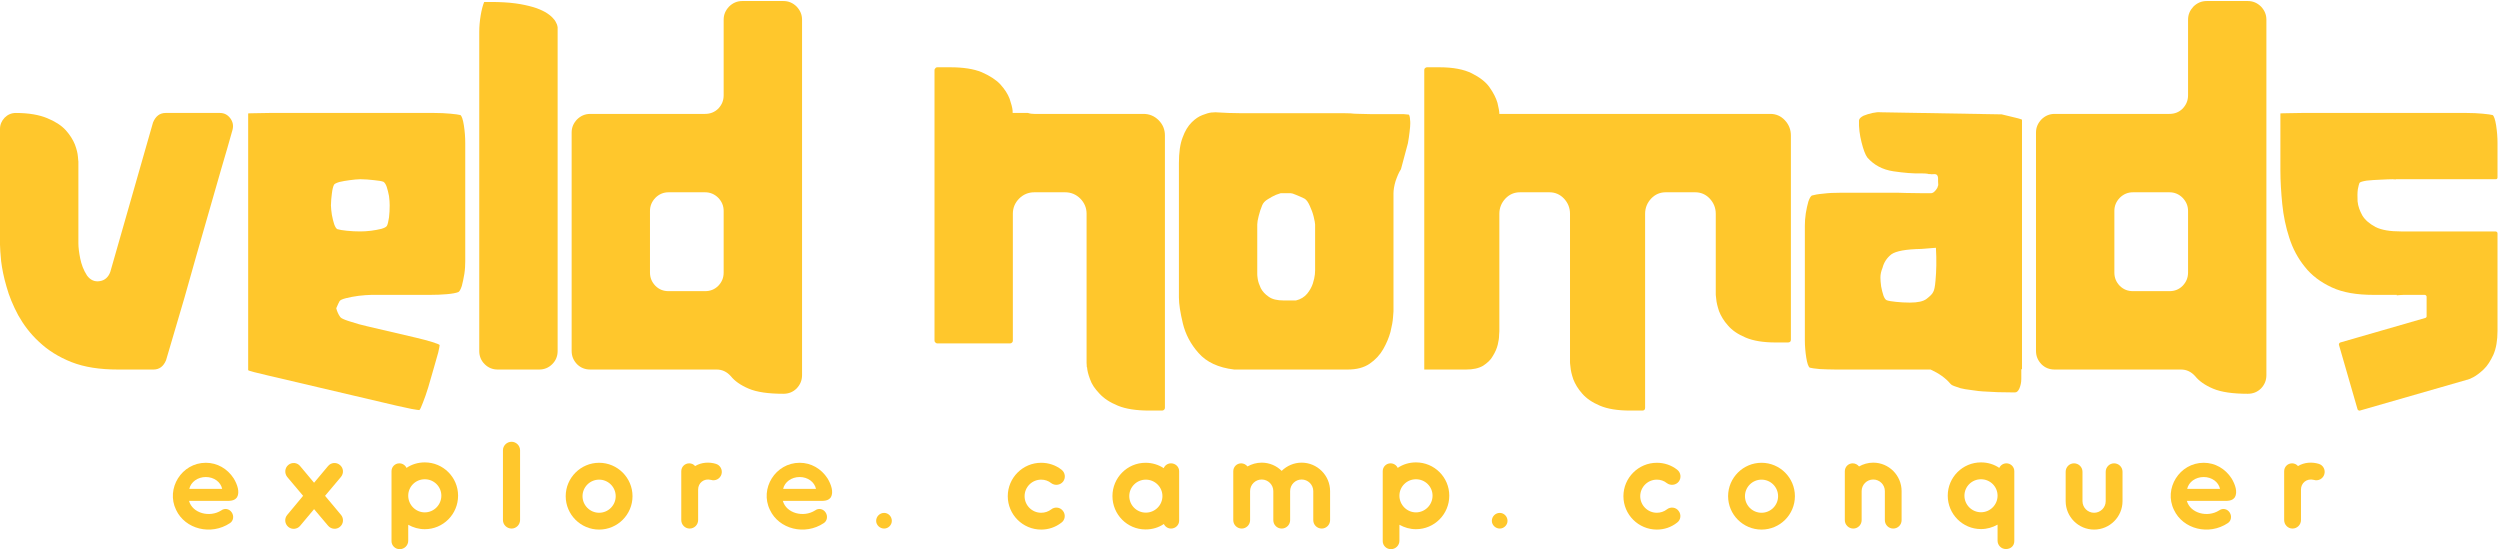 <svg xmlns="http://www.w3.org/2000/svg" fill="none" viewBox="0 0 305 67" height="67" width="305">
<path fill="#FFC72C" d="M27.453 61.109C28.041 61.109 28.584 61.14 28.921 60.661C29.271 60.041 28.969 59.12 28.505 58.355C27.74 57.177 26.5 56.459 25.114 56.459C22.151 56.459 20.214 59.615 21.484 62.208C22.584 64.562 25.75 65.36 28.062 63.817C28.474 63.547 28.568 62.959 28.281 62.527C27.995 62.079 27.421 61.953 26.995 62.271C25.579 63.177 23.474 62.62 23.062 61.109H27.453ZM23.093 59.645C23.286 58.803 24.109 58.197 25.114 58.197C26.104 58.197 26.932 58.803 27.104 59.645H23.093Z"></path>
<path fill="#FFC72C" d="M41.614 62.828L39.656 60.49L41.598 58.183C41.964 57.735 41.917 57.098 41.469 56.729C41.041 56.364 40.386 56.412 40.021 56.86L38.317 58.896L36.614 56.86C36.251 56.412 35.609 56.364 35.167 56.729C34.735 57.098 34.688 57.735 35.036 58.183L36.979 60.49L35.036 62.828C34.672 63.26 34.735 63.912 35.167 64.276C35.593 64.645 36.265 64.579 36.614 64.15L38.317 62.115L40.036 64.15C40.407 64.579 41.057 64.631 41.469 64.276C41.917 63.912 41.964 63.26 41.614 62.828Z"></path>
<path fill="#FFC72C" d="M55.886 60.473C55.886 58.229 54.068 56.412 51.823 56.412C50.995 56.412 50.229 56.651 49.593 57.083C49.438 56.745 49.098 56.527 48.719 56.527C48.193 56.527 47.765 56.953 47.765 57.479V66.031C47.765 66.536 48.193 67 48.765 67C49.339 67 49.803 66.536 49.803 65.979V64.021C50.407 64.36 51.093 64.562 51.823 64.562C54.068 64.562 55.886 62.735 55.886 60.473ZM53.844 60.473C53.844 61.588 52.938 62.51 51.823 62.51C50.708 62.51 49.803 61.588 49.803 60.473C49.803 59.36 50.708 58.469 51.823 58.469C52.938 58.469 53.844 59.36 53.844 60.473Z"></path>
<path fill="#FFC72C" d="M62.412 64.484C61.839 64.484 61.36 64.021 61.36 63.448V54.932C61.36 54.36 61.839 53.896 62.412 53.896C62.969 53.896 63.448 54.36 63.448 54.932V63.448C63.448 64.021 62.969 64.484 62.412 64.484Z"></path>
<path fill="#FFC72C" d="M73.093 56.459C70.849 56.459 69.016 58.292 69.016 60.536C69.016 62.781 70.849 64.609 73.093 64.609C75.338 64.609 77.167 62.781 77.167 60.536C77.167 58.292 75.338 56.459 73.093 56.459ZM73.093 58.516C74.208 58.516 75.115 59.421 75.115 60.536C75.115 61.651 74.208 62.557 73.093 62.557C71.979 62.557 71.068 61.651 71.068 60.536C71.068 59.421 71.979 58.516 73.093 58.516Z"></path>
<path fill="#FFC72C" d="M87.333 56.588C86.557 56.349 85.598 56.38 84.803 56.86C84.631 56.651 84.374 56.527 84.088 56.527C83.547 56.527 83.115 56.953 83.115 57.495V63.448C83.115 64.021 83.579 64.484 84.136 64.484C84.708 64.484 85.172 64.021 85.172 63.448V59.724C85.172 58.927 85.869 58.323 86.745 58.547C87.286 58.719 87.86 58.402 88.021 57.86C88.177 57.317 87.874 56.745 87.333 56.588Z"></path>
<path fill="#FFC72C" d="M99.902 61.109C100.49 61.109 101.031 61.14 101.369 60.661C101.719 60.041 101.416 59.12 100.953 58.355C100.188 57.177 98.948 56.459 97.562 56.459C94.598 56.459 92.656 59.615 93.932 62.208C95.031 64.562 98.197 65.36 100.505 63.817C100.921 63.547 101.016 62.959 100.729 62.527C100.443 62.079 99.869 61.953 99.443 62.271C98.026 63.177 95.921 62.62 95.51 61.109H99.902ZM95.541 59.645C95.729 58.803 96.557 58.197 97.562 58.197C98.547 58.197 99.374 58.803 99.552 59.645H95.541Z"></path>
<path fill="#FFC72C" d="M108.803 63.547C108.803 64.052 108.375 64.484 107.864 64.484C107.339 64.484 106.891 64.052 106.891 63.547C106.891 63.005 107.339 62.573 107.864 62.573C108.375 62.573 108.803 63.005 108.803 63.547Z"></path>
<path fill="#FFC72C" d="M127.021 64.609C124.776 64.609 122.948 62.781 122.948 60.536C122.948 58.292 124.776 56.459 127.021 56.459C127.927 56.459 128.792 56.745 129.505 57.303C129.953 57.656 130.047 58.292 129.697 58.755C129.349 59.197 128.693 59.276 128.251 58.943C127.896 58.656 127.469 58.516 127.021 58.516C125.907 58.516 125 59.421 125 60.536C125 61.651 125.907 62.557 127.021 62.557C127.469 62.557 127.896 62.416 128.251 62.145C128.693 61.792 129.349 61.874 129.683 62.333C130.031 62.781 129.953 63.432 129.49 63.765C128.771 64.323 127.927 64.609 127.021 64.609Z"></path>
<path fill="#FFC72C" d="M142.864 56.527C142.469 56.527 142.12 56.76 141.973 57.115C141.339 56.697 140.573 56.459 139.76 56.459C137.516 56.459 135.719 58.292 135.719 60.521C135.719 62.765 137.516 64.593 139.76 64.593C140.588 64.593 141.355 64.36 141.989 63.927C142.151 64.26 142.484 64.484 142.864 64.484C143.407 64.484 143.855 64.052 143.855 63.531V57.479C143.855 56.953 143.407 56.527 142.864 56.527ZM139.792 62.541C138.677 62.541 137.771 61.636 137.771 60.521C137.771 59.421 138.677 58.516 139.792 58.516C140.907 58.516 141.817 59.421 141.817 60.521C141.817 61.636 140.907 62.541 139.792 62.541Z"></path>
<path fill="#FFC72C" d="M158.797 56.443C157.86 56.443 157 56.828 156.364 57.448C155.745 56.828 154.88 56.443 153.927 56.443C153.292 56.443 152.703 56.62 152.193 56.907C152.016 56.683 151.729 56.527 151.427 56.527C150.885 56.527 150.459 56.953 150.459 57.495V63.464C150.459 64.021 150.917 64.484 151.489 64.484C152.047 64.484 152.511 64.021 152.511 63.464V59.917C152.511 59.136 153.145 58.5 153.927 58.5C154.708 58.5 155.344 59.136 155.344 59.917V63.464C155.344 64.021 155.792 64.484 156.364 64.484C156.937 64.484 157.396 64.021 157.396 63.464V59.917C157.396 59.136 158.021 58.5 158.797 58.5C159.579 58.5 160.219 59.136 160.219 59.917V63.464C160.219 64.021 160.677 64.484 161.251 64.484C161.807 64.484 162.271 64.021 162.271 63.464V59.917C162.271 58.005 160.708 56.443 158.797 56.443Z"></path>
<path fill="#FFC72C" d="M176.812 60.473C176.812 58.229 174.995 56.412 172.749 56.412C171.921 56.412 171.156 56.651 170.521 57.083C170.364 56.745 170.027 56.527 169.645 56.527C169.12 56.527 168.693 56.953 168.693 57.479V66.031C168.693 66.536 169.12 67 169.693 67C170.265 67 170.729 66.536 170.729 65.979V64.021C171.333 64.36 172.021 64.562 172.749 64.562C174.995 64.562 176.812 62.735 176.812 60.473ZM174.771 60.473C174.771 61.588 173.864 62.51 172.749 62.51C171.636 62.51 170.729 61.588 170.729 60.473C170.729 59.36 171.636 58.469 172.749 58.469C173.864 58.469 174.771 59.36 174.771 60.473Z"></path>
<path fill="#FFC72C" d="M183.917 63.547C183.917 64.052 183.484 64.484 182.973 64.484C182.448 64.484 182.005 64.052 182.005 63.547C182.005 63.005 182.448 62.573 182.973 62.573C183.484 62.573 183.917 63.005 183.917 63.547Z"></path>
<path fill="#FFC72C" d="M202.136 64.609C199.891 64.609 198.057 62.781 198.057 60.536C198.057 58.292 199.891 56.459 202.136 56.459C203.041 56.459 203.901 56.745 204.615 57.303C205.063 57.656 205.156 58.292 204.807 58.755C204.459 59.197 203.807 59.276 203.36 58.943C203.011 58.656 202.579 58.516 202.136 58.516C201.021 58.516 200.109 59.421 200.109 60.536C200.109 61.651 201.021 62.557 202.136 62.557C202.579 62.557 203.011 62.416 203.36 62.145C203.807 61.792 204.459 61.874 204.792 62.333C205.14 62.781 205.063 63.432 204.599 63.765C203.885 64.323 203.041 64.609 202.136 64.609Z"></path>
<path fill="#FFC72C" d="M214.907 56.459C212.661 56.459 210.828 58.292 210.828 60.536C210.828 62.781 212.661 64.609 214.907 64.609C217.151 64.609 218.979 62.781 218.979 60.536C218.979 58.292 217.151 56.459 214.907 56.459ZM214.907 58.516C216.021 58.516 216.927 59.421 216.927 60.536C216.927 61.651 216.021 62.557 214.907 62.557C213.792 62.557 212.885 61.651 212.885 60.536C212.885 59.421 213.792 58.516 214.907 58.516Z"></path>
<path fill="#FFC72C" d="M228.536 56.443C227.901 56.443 227.312 56.62 226.803 56.907C226.625 56.683 226.339 56.527 226.036 56.527C225.495 56.527 225.068 56.953 225.068 57.495V63.464C225.068 64.021 225.531 64.484 226.104 64.484C226.661 64.484 227.12 64.021 227.12 63.464V59.917C227.12 59.136 227.755 58.5 228.536 58.5C229.317 58.5 229.953 59.136 229.953 59.917V63.464C229.953 64.021 230.401 64.484 230.973 64.484C231.547 64.484 231.995 64.021 231.995 63.464V59.917C231.995 58.005 230.448 56.443 228.536 56.443Z"></path>
<path fill="#FFC72C" d="M241.683 64.547C242.416 64.547 243.099 64.344 243.703 64.005V65.964C243.703 66.521 244.151 66.984 244.724 66.984C245.297 66.984 245.745 66.604 245.745 66.01V57.479C245.745 56.953 245.312 56.526 244.787 56.526C244.407 56.526 244.073 56.745 243.912 57.083C243.276 56.651 242.511 56.412 241.683 56.412C239.437 56.412 237.625 58.229 237.625 60.473C237.625 62.719 239.437 64.547 241.683 64.547ZM241.683 58.469C242.797 58.469 243.703 59.36 243.703 60.473C243.703 61.588 242.797 62.495 241.683 62.495C240.568 62.495 239.661 61.588 239.661 60.473C239.661 59.36 240.568 58.469 241.683 58.469Z"></path>
<path fill="#FFC72C" d="M255.479 64.609C253.568 64.609 252.011 63.052 252.011 61.14V57.557C252.011 56.984 252.469 56.527 253.027 56.527C253.599 56.527 254.063 56.984 254.063 57.557V61.14C254.063 61.921 254.697 62.557 255.479 62.557C256.26 62.557 256.896 61.921 256.896 61.14V57.557C256.896 56.984 257.36 56.527 257.917 56.527C258.489 56.527 258.948 56.984 258.948 57.557V61.14C258.948 63.052 257.391 64.609 255.479 64.609Z"></path>
<path fill="#FFC72C" d="M271.193 61.109C271.781 61.109 272.323 61.14 272.656 60.661C273.011 60.041 272.708 59.12 272.245 58.355C271.479 57.177 270.24 56.459 268.855 56.459C265.891 56.459 263.948 59.615 265.224 62.208C266.323 64.562 269.489 65.36 271.797 63.817C272.213 63.547 272.307 62.959 272.021 62.527C271.735 62.079 271.161 61.953 270.735 62.271C269.312 63.177 267.213 62.62 266.797 61.109H271.193ZM266.833 59.645C267.021 58.803 267.849 58.197 268.855 58.197C269.839 58.197 270.667 58.803 270.844 59.645H266.833Z"></path>
<path fill="#FFC72C" d="M282.885 56.588C282.104 56.349 281.151 56.38 280.355 56.86C280.177 56.651 279.921 56.527 279.636 56.527C279.093 56.527 278.667 56.953 278.667 57.495V63.448C278.667 64.021 279.125 64.484 279.683 64.484C280.255 64.484 280.719 64.021 280.719 63.448V59.724C280.719 58.927 281.416 58.323 282.297 58.547C282.839 58.719 283.412 58.402 283.568 57.86C283.729 57.317 283.427 56.745 282.885 56.588Z"></path>
<path fill="#FFC72C" d="M18.667 14.948L13.459 33.161C13.229 33.812 12.776 34.214 12.177 34.297C11.552 34.412 11.01 34.156 10.615 33.614C10.188 32.959 9.932 32.251 9.786 31.536C9.645 30.828 9.563 30.197 9.563 29.688C9.563 29.12 9.563 28.323 9.563 27.328C9.563 26.303 9.563 25.25 9.563 24.167C9.563 23.088 9.563 22.177 9.563 21.407C9.563 20.64 9.563 20.271 9.563 20.271C9.563 20.271 9.563 20.24 9.563 20.183C9.563 20.131 9.563 20.073 9.563 19.984C9.563 19.927 9.563 19.844 9.563 19.786C9.563 19.76 9.563 19.729 9.563 19.729V19.703C9.563 19.703 9.531 19.5 9.505 19.104C9.473 18.703 9.36 18.224 9.136 17.625C8.907 17.057 8.536 16.459 8.027 15.891C7.484 15.292 6.714 14.807 5.749 14.412C4.781 14.01 3.5 13.781 1.932 13.781C1.396 13.781 0.938 13.984 0.568 14.355C0.197 14.749 0 15.203 0 15.719V20.386C0 20.412 0 20.469 0 20.584C0 20.697 0 20.838 0 20.979C0 21.125 0 21.265 0 21.38C0 21.495 0 21.552 0 21.552C0 21.579 0 21.921 0 22.516C0 23.114 0 23.855 0 24.765C0 25.677 0 26.588 0 27.495C0 28.438 0 29.203 0 29.86C0 30.286 0.057 30.969 0.14 31.88C0.255 32.792 0.453 33.812 0.797 34.979C1.109 36.12 1.593 37.286 2.219 38.453C2.874 39.62 3.697 40.729 4.781 41.724C5.833 42.719 7.14 43.547 8.708 44.172C10.303 44.797 12.177 45.083 14.396 45.083H18.724C19.432 45.083 19.943 44.708 20.26 43.943L22.505 36.317L23.984 31.083L26.974 20.667L27.74 18.052L28.369 15.833C28.51 15.292 28.396 14.833 28.083 14.412C27.771 14.01 27.369 13.781 26.833 13.781H20.203C19.49 13.781 18.979 14.183 18.667 14.948Z"></path>
<path fill="#FFC72C" d="M56.167 14.036C55.969 13.984 55.568 13.927 54.943 13.869C54.344 13.812 53.688 13.781 52.979 13.781H48.598C47.803 13.781 46.948 13.781 45.953 13.781C44.984 13.781 44.156 13.781 43.448 13.781H32.864C32.151 13.781 31.552 13.812 31.041 13.812C30.531 13.812 30.276 13.838 30.276 13.838C30.276 13.896 30.276 14.183 30.276 14.693C30.276 15.177 30.276 15.776 30.276 16.484V20.781C30.276 21.552 30.276 22.317 30.276 23.088C30.276 23.886 30.276 24.479 30.276 24.88C30.276 25.364 30.276 26.016 30.276 26.786C30.276 27.552 30.276 28.292 30.276 29.005V33.416C30.276 34.183 30.276 35.068 30.276 36.031C30.276 37.031 30.276 37.855 30.276 38.568V42.521C30.276 43.229 30.276 43.828 30.276 44.339C30.276 44.855 30.276 45.083 30.276 45.083V45.109C30.276 45.136 30.276 45.136 30.276 45.167C30.276 45.193 30.531 45.281 30.984 45.396C31.469 45.505 32.036 45.651 32.749 45.823L48.369 49.49C49.079 49.636 49.677 49.776 50.219 49.891C50.729 49.974 51.041 50.031 51.156 50.031C51.245 49.974 51.386 49.688 51.584 49.151C51.812 48.609 52.01 47.984 52.24 47.271L52.948 44.823C53.151 44.114 53.317 43.516 53.464 43.005C53.579 42.49 53.636 42.208 53.636 42.093C53.604 42.036 53.292 41.896 52.724 41.724C52.151 41.552 51.526 41.38 50.817 41.214L44.844 39.817C44.098 39.645 43.448 39.474 42.88 39.276C42.281 39.104 41.88 38.938 41.683 38.823C41.541 38.735 41.453 38.62 41.344 38.421C41.255 38.251 41.172 38.083 41.114 37.912C41.057 37.74 41.026 37.656 41.026 37.626C41.026 37.598 41.057 37.51 41.14 37.344C41.197 37.172 41.312 36.974 41.426 36.745C41.51 36.604 41.771 36.49 42.224 36.374C42.651 36.26 43.161 36.177 43.76 36.088C44.328 36.031 44.869 35.974 45.323 35.974H52.469C53.177 35.974 53.86 35.948 54.516 35.891C55.172 35.833 55.626 35.749 55.912 35.636C56.052 35.579 56.193 35.323 56.339 34.896C56.448 34.469 56.562 33.984 56.651 33.416C56.735 32.874 56.76 32.333 56.76 31.88V29.005C56.76 28.235 56.76 27.469 56.76 26.697C56.76 25.907 56.76 25.307 56.76 24.88C56.76 24.421 56.76 23.771 56.76 23C56.76 22.235 56.76 21.495 56.76 20.781V17.453C56.76 16.74 56.708 16.031 56.593 15.292C56.479 14.579 56.339 14.15 56.167 14.036ZM47.541 25.052C47.541 25.562 47.516 26.047 47.459 26.531C47.374 27.016 47.317 27.355 47.203 27.552C47.12 27.697 46.891 27.812 46.521 27.921C46.151 28.01 45.724 28.093 45.265 28.151C44.786 28.208 44.36 28.235 43.959 28.235C43.416 28.235 42.849 28.208 42.307 28.151C41.771 28.093 41.402 28.036 41.14 27.953C41 27.864 40.886 27.667 40.771 27.355C40.656 27.016 40.574 26.645 40.49 26.219C40.432 25.792 40.374 25.391 40.374 25.052C40.374 24.568 40.432 24.083 40.49 23.598C40.547 23.114 40.631 22.776 40.745 22.547C40.803 22.432 41.026 22.317 41.402 22.203C41.771 22.12 42.193 22.036 42.677 21.979C43.161 21.921 43.588 21.864 43.959 21.864C44.526 21.864 45.098 21.921 45.636 21.979C46.177 22.036 46.547 22.088 46.776 22.177C46.917 22.26 47.062 22.464 47.172 22.776C47.286 23.114 47.374 23.484 47.459 23.912C47.516 24.338 47.541 24.74 47.541 25.052Z"></path>
<path fill="#FFC72C" d="M59.833 0.24C59.724 0.24 59.636 0.24 59.552 0.24C59.464 0.24 59.412 0.24 59.355 0.24C59.297 0.24 59.265 0.24 59.208 0.24C59.183 0.24 59.151 0.24 59.151 0.24C59.126 0.24 59.093 0.24 59.093 0.24H59.068C58.896 0.667 58.755 1.208 58.64 1.891C58.526 2.598 58.469 3.255 58.469 3.88V25.421C58.469 26.104 58.469 26.755 58.469 27.412C58.469 28.068 58.469 28.552 58.469 28.864C58.469 29.26 58.469 29.771 58.469 30.427C58.469 31.083 58.469 31.708 58.469 32.333V42.833C58.469 43.459 58.697 44 59.126 44.426C59.579 44.88 60.12 45.083 60.719 45.083H65.781C66.38 45.083 66.921 44.88 67.374 44.426C67.803 44 68.031 43.459 68.031 42.833V32.333C68.031 31.651 68.031 30.995 68.031 30.344C68.031 29.688 68.031 29.203 68.031 28.864C68.031 28.495 68.031 27.979 68.031 27.328C68.031 26.672 68.031 26.047 68.031 25.421V7.864C68.031 7.183 68.031 6.412 68.031 5.563C68.031 4.708 68.031 3.969 68.031 3.339C68.031 3.339 68.031 3.286 68 3.172C67.974 3.057 67.943 2.917 67.833 2.745C67.745 2.541 67.604 2.344 67.374 2.12C67.177 1.917 66.891 1.693 66.495 1.464C66.126 1.265 65.64 1.036 65.041 0.864C64.443 0.693 63.735 0.527 62.88 0.412C62.026 0.297 61 0.24 59.833 0.24Z"></path>
<path fill="#FFC72C" d="M72.016 13.896C71.385 13.896 70.85 14.126 70.391 14.579C69.964 15.036 69.74 15.547 69.74 16.172V42.803C69.74 43.459 69.964 43.969 70.391 44.426C70.85 44.88 71.385 45.083 72.016 45.083H87.432C88.12 45.083 88.688 45.364 89.172 45.907C89.626 46.474 90.338 46.99 91.333 47.412C92.328 47.839 93.749 48.041 95.573 48.041C96.197 48.041 96.74 47.839 97.193 47.386C97.62 46.932 97.85 46.416 97.85 45.765V2.402C97.85 1.776 97.62 1.265 97.193 0.807C96.74 0.355 96.197 0.125 95.573 0.125H90.562C89.938 0.125 89.396 0.355 88.943 0.807C88.516 1.265 88.286 1.776 88.286 2.402V11.62C88.286 12.276 88.062 12.786 87.636 13.245C87.177 13.697 86.636 13.896 86.01 13.896H72.016ZM86.01 35.521H81.573C80.948 35.521 80.407 35.323 79.953 34.864C79.526 34.412 79.297 33.902 79.297 33.245V25.735C79.297 25.109 79.526 24.593 79.953 24.14C80.407 23.683 80.948 23.459 81.573 23.459H86.01C86.636 23.459 87.177 23.683 87.636 24.14C88.062 24.593 88.286 25.109 88.286 25.735V33.245C88.286 33.902 88.062 34.412 87.636 34.864C87.177 35.323 86.636 35.521 86.01 35.521Z"></path>
<path fill="#FFC72C" d="M114.01 8.547V41.552C114.01 41.636 114.036 41.724 114.125 41.781C114.183 41.864 114.265 41.896 114.349 41.896H123.229C123.312 41.896 123.402 41.864 123.484 41.781C123.541 41.724 123.568 41.636 123.568 41.552V26.073C123.568 25.364 123.823 24.74 124.339 24.224C124.849 23.714 125.473 23.459 126.188 23.459H129.943C130.656 23.459 131.281 23.714 131.792 24.224C132.303 24.74 132.563 25.364 132.563 26.073V44.286C132.563 44.369 132.588 44.51 132.588 44.765V44.797H132.62C132.645 45.193 132.76 45.677 132.99 46.276C133.188 46.874 133.584 47.443 134.125 48.01C134.667 48.609 135.407 49.093 136.375 49.49C137.339 49.891 138.62 50.088 140.188 50.088H141.781C141.864 50.088 141.948 50.062 142.036 49.974C142.093 49.917 142.12 49.833 142.12 49.745V16.516C142.12 15.803 141.864 15.177 141.355 14.667C140.839 14.15 140.213 13.896 139.505 13.896H126.188C125.932 13.896 125.677 13.869 125.416 13.781H123.541V13.527C123.51 13.131 123.369 12.645 123.172 12.047C122.943 11.448 122.573 10.88 122.031 10.281C121.495 9.714 120.724 9.229 119.755 8.803C118.792 8.407 117.51 8.208 115.943 8.208H114.349C114.265 8.208 114.183 8.235 114.125 8.317C114.036 8.407 114.01 8.464 114.01 8.547Z"></path>
<path fill="#FFC72C" d="M171.88 13.984C171.823 13.984 171.625 13.953 171.287 13.927C170.943 13.927 170.547 13.927 170.088 13.927H167.416C166.959 13.927 166.531 13.896 166.104 13.896C165.677 13.896 165.364 13.869 165.197 13.869C164.995 13.838 164.599 13.812 164.031 13.812C163.432 13.812 162.921 13.812 162.464 13.812H161.839C161.328 13.812 160.787 13.812 160.219 13.812C159.62 13.812 159.104 13.812 158.683 13.812C158.224 13.812 157.828 13.812 157.484 13.812C157.115 13.812 156.885 13.812 156.803 13.812C156.688 13.812 156.489 13.812 156.203 13.812C155.891 13.812 155.609 13.812 155.265 13.812C154.896 13.812 154.443 13.812 153.927 13.812C153.385 13.812 152.907 13.812 152.448 13.812H151.479C151.027 13.812 150.484 13.781 149.891 13.781C149.26 13.755 148.724 13.724 148.24 13.697C148.24 13.697 148.093 13.724 147.812 13.724C147.5 13.755 147.131 13.869 146.703 14.036C146.245 14.208 145.817 14.495 145.391 14.921C144.937 15.374 144.568 15.973 144.281 16.771C143.969 17.568 143.828 18.62 143.828 19.902C143.828 20.271 143.828 21.036 143.828 22.145C143.828 23.625 143.828 25.276 143.828 27.068C143.828 28.864 143.828 30.427 143.828 31.765C143.828 33.131 143.828 33.786 143.828 33.786C143.828 34.64 143.828 35.464 143.828 36.286C143.828 37.114 144 38.167 144.312 39.474C144.625 40.755 145.251 41.979 146.219 43.062C147.188 44.172 148.636 44.855 150.573 45.083H158.849C159.364 45.083 159.901 45.083 160.5 45.083C161.125 45.083 161.64 45.083 162.093 45.083H163.943C164.083 45.083 164.229 45.083 164.401 45.083C165.511 45.083 166.391 44.855 167.104 44.369C167.812 43.886 168.355 43.286 168.749 42.604C169.151 41.896 169.437 41.214 169.636 40.5C169.807 39.786 169.917 39.219 169.948 38.735C169.973 38.251 170.005 37.995 170.005 37.995V31.083C170.005 30.598 170.005 30.229 170.005 29.917C170.005 29.604 170.005 29.459 170.005 29.459C170.005 29.432 170.005 29.375 170.005 29.26C170.005 29.177 170.005 29.031 170.005 28.864C170.005 28.693 170.005 28.579 170.005 28.464C170.005 28.349 170.005 28.292 170.005 28.292C170.005 28.265 170.005 28.093 170.005 27.812C170.005 27.495 170.005 27.098 170.005 26.672V23.598C170.005 23.172 170.088 22.662 170.26 22.088C170.459 21.521 170.656 21.036 170.917 20.64L171.765 17.479C171.855 17.026 171.912 16.541 171.969 16.088C172.027 15.631 172.052 15.292 172.052 15.062C172.052 14.921 172.052 14.749 172.027 14.609C172.027 14.438 171.995 14.297 171.969 14.183C171.937 14.068 171.912 14.01 171.88 13.984ZM160.443 28.292C160.443 28.292 160.443 28.323 160.443 28.349C160.443 28.407 160.443 28.464 160.443 28.552C160.443 28.604 160.443 28.662 160.443 28.719C160.443 28.776 160.443 28.776 160.443 28.776C160.443 28.807 160.443 28.864 160.443 28.979C160.443 29.088 160.443 29.26 160.443 29.432C160.443 29.604 160.443 29.771 160.443 29.886C160.443 30 160.443 30.057 160.443 30.057C160.443 30.088 160.443 30.286 160.443 30.598C160.443 30.938 160.443 31.364 160.443 31.88V32.99C160.443 32.99 160.443 33.131 160.416 33.474C160.385 33.786 160.303 34.156 160.161 34.609C160.016 35.036 159.792 35.438 159.473 35.833C159.136 36.235 158.683 36.516 158.109 36.656H156.604C155.833 36.656 155.208 36.516 154.781 36.203C154.328 35.891 154.016 35.547 153.812 35.151C153.615 34.724 153.5 34.38 153.443 34.041C153.385 33.697 153.385 33.5 153.385 33.416C153.385 33.214 153.385 32.959 153.385 32.703V30.088C153.385 29.573 153.385 29.12 153.385 28.807C153.385 28.464 153.385 28.292 153.385 28.292C153.385 28.265 153.385 28.183 153.385 28.01C153.385 27.838 153.385 27.64 153.385 27.386C153.385 27.156 153.443 26.786 153.557 26.36C153.672 25.907 153.812 25.448 153.984 25.052C154.099 24.765 154.328 24.51 154.667 24.312C155.011 24.083 155.349 23.912 155.661 23.771C156.005 23.656 156.203 23.573 156.235 23.573C156.292 23.573 156.407 23.573 156.489 23.573C156.604 23.573 156.719 23.573 156.803 23.573C156.917 23.573 157.031 23.573 157.145 23.573C157.287 23.573 157.401 23.573 157.484 23.573C157.568 23.573 157.797 23.625 158.109 23.771C158.421 23.886 158.765 24.052 159.136 24.224C159.391 24.369 159.588 24.651 159.792 25.109C159.989 25.536 160.161 25.99 160.271 26.443C160.385 26.927 160.443 27.24 160.443 27.386C160.443 27.64 160.443 27.864 160.443 28.036C160.443 28.208 160.443 28.292 160.443 28.292Z"></path>
<path fill="#FFC72C" d="M215.984 13.896H182.921C182.921 13.614 182.839 13.156 182.693 12.557C182.521 11.964 182.208 11.338 181.724 10.65C181.271 10 180.531 9.432 179.563 8.948C178.599 8.464 177.287 8.208 175.609 8.208H174.099C173.989 8.208 173.932 8.265 173.844 8.317C173.787 8.375 173.76 8.464 173.76 8.547V45.083C173.76 45.083 173.787 45.083 173.875 45.083C173.959 45.083 174.099 45.083 174.303 45.083C174.527 45.083 174.812 45.083 175.183 45.083C175.579 45.083 176.063 45.083 176.661 45.083C177.26 45.083 178 45.083 178.855 45.083C179.708 45.083 180.391 44.938 180.932 44.626C181.443 44.286 181.869 43.917 182.125 43.432C182.412 42.974 182.609 42.521 182.724 42.062C182.839 41.584 182.891 41.214 182.891 40.869C182.921 40.557 182.921 40.416 182.921 40.416V26.073C182.921 25.364 183.177 24.74 183.661 24.224C184.145 23.714 184.745 23.459 185.427 23.459H189.036C189.724 23.459 190.317 23.714 190.803 24.224C191.287 24.74 191.541 25.364 191.541 26.073V44.197C191.541 44.197 191.541 44.396 191.599 44.797C191.631 45.193 191.74 45.677 191.943 46.276C192.167 46.844 192.511 47.443 193.021 48.01C193.536 48.609 194.245 49.093 195.183 49.49C196.125 49.891 197.349 50.088 198.855 50.088H200.391C200.479 50.088 200.531 50.062 200.62 50.005C200.677 49.948 200.703 49.86 200.703 49.745V26.073C200.703 25.364 200.959 24.74 201.443 24.224C201.927 23.714 202.527 23.459 203.208 23.459H206.823C207.505 23.459 208.104 23.714 208.584 24.224C209.068 24.74 209.323 25.364 209.323 26.073V35.891C209.323 35.891 209.323 36.088 209.38 36.49C209.412 36.886 209.527 37.369 209.724 37.969C209.953 38.536 210.292 39.136 210.807 39.703C211.317 40.303 212.027 40.786 212.969 41.183C213.907 41.584 215.131 41.781 216.636 41.781H218.145C218.26 41.781 218.317 41.749 218.401 41.693C218.459 41.636 218.489 41.552 218.489 41.438V16.516C218.489 15.803 218.229 15.177 217.749 14.667C217.265 14.15 216.667 13.896 215.984 13.896Z"></path>
<path fill="#FFC72C" d="M246.683 14.609C246.683 14.579 246.427 14.495 245.973 14.38C245.489 14.265 244.921 14.126 244.208 13.953L229.412 13.697C229.188 13.667 228.844 13.697 228.448 13.781C228.047 13.869 227.677 13.984 227.333 14.126C227.021 14.297 226.823 14.464 226.797 14.693C226.765 15.573 226.88 16.459 227.109 17.369C227.333 18.25 227.563 18.875 227.817 19.219C228.615 20.131 229.667 20.697 230.979 20.896C232.312 21.093 233.427 21.183 234.333 21.151C234.817 21.151 235.131 21.183 235.219 21.208C235.276 21.24 235.303 21.24 235.36 21.24C235.416 21.24 235.473 21.24 235.5 21.24C235.557 21.265 235.729 21.265 236.016 21.24C236.271 21.24 236.412 21.38 236.443 21.693C236.443 22.005 236.443 22.317 236.469 22.573L236.355 22.917C236.099 23.344 235.844 23.573 235.557 23.573C235.303 23.573 234.989 23.573 234.703 23.573C233.907 23.573 233.167 23.541 232.484 23.541C232.031 23.516 231.745 23.516 231.631 23.516H224.489C223.781 23.516 223.099 23.541 222.443 23.625C221.787 23.683 221.333 23.771 221.047 23.855C220.907 23.943 220.765 24.167 220.62 24.593C220.505 24.995 220.396 25.479 220.307 26.016C220.224 26.557 220.193 27.068 220.193 27.526V30.312C220.193 31.052 220.193 31.792 220.193 32.562C220.193 33.303 220.193 33.902 220.193 34.297C220.193 34.781 220.193 35.38 220.193 36.145C220.193 36.886 220.193 37.626 220.193 38.307V41.526C220.193 42.208 220.251 42.917 220.364 43.631C220.479 44.339 220.62 44.74 220.792 44.855C220.989 44.912 221.391 44.969 222.016 45.026C222.615 45.052 223.265 45.083 223.979 45.083H228.36C229.156 45.083 230.011 45.083 231.005 45.083C231.973 45.083 232.797 45.083 233.511 45.083H235.531C236.527 45.536 237.349 46.104 237.948 46.817C237.948 46.817 237.979 46.844 238.036 46.902C238.088 46.959 238.203 47.016 238.407 47.098C238.573 47.156 238.828 47.245 239.172 47.36C239.516 47.443 239.943 47.526 240.479 47.584C241.021 47.672 241.677 47.755 242.473 47.781C243.24 47.839 244.183 47.869 245.26 47.869C245.344 47.869 245.432 47.869 245.516 47.869C245.573 47.869 245.631 47.869 245.688 47.869C245.719 47.869 245.771 47.869 245.803 47.869H245.828C245.86 47.869 245.86 47.869 245.86 47.869C246.057 47.869 246.229 47.697 246.369 47.386C246.511 47.041 246.599 46.672 246.599 46.219C246.599 45.907 246.599 45.505 246.599 45.052C246.656 45.052 246.683 45.026 246.683 45.026C246.683 44.969 246.683 44.714 246.683 44.229C246.683 43.745 246.683 43.145 246.683 42.464V38.307C246.683 37.568 246.683 36.803 246.683 36.062C246.683 35.292 246.683 34.724 246.683 34.297C246.683 33.844 246.683 33.214 246.683 32.474C246.683 31.708 246.683 30.995 246.683 30.312V26.016C246.683 25.276 246.683 24.421 246.683 23.459C246.683 22.516 246.683 21.693 246.683 21.01V17.167C246.683 16.484 246.683 15.891 246.683 15.407C246.683 14.921 246.683 14.667 246.683 14.667C246.683 14.636 246.683 14.636 246.683 14.609ZM233 36.917C232.427 36.917 231.86 36.886 231.317 36.828C230.776 36.771 230.407 36.714 230.183 36.631C230.036 36.574 229.896 36.374 229.781 36.062C229.667 35.719 229.584 35.38 229.5 34.953C229.443 34.526 229.412 34.156 229.412 33.844C229.412 33.474 229.5 33.074 229.667 32.677C229.839 31.995 230.208 31.453 230.749 31.026C231.317 30.625 232.541 30.402 234.421 30.369L236.183 30.229C236.271 31.735 236.24 33.074 236.131 34.24C236.073 34.953 235.984 35.407 235.844 35.636C235.729 35.891 235.443 36.145 235.047 36.459C234.645 36.771 233.964 36.917 233 36.917Z"></path>
<path fill="#FFC72C" d="M250.667 13.896C250.041 13.896 249.5 14.126 249.047 14.579C248.62 15.036 248.391 15.547 248.391 16.172V42.803C248.391 43.459 248.62 43.969 249.047 44.426C249.5 44.88 250.041 45.083 250.667 45.083H266.088C266.771 45.083 267.339 45.364 267.823 45.907C268.281 46.474 268.989 46.99 269.984 47.412C270.984 47.839 272.407 48.041 274.224 48.041C274.855 48.041 275.391 47.839 275.849 47.386C276.276 46.932 276.5 46.416 276.5 45.765V2.402C276.5 1.776 276.276 1.265 275.849 0.807C275.391 0.355 274.855 0.125 274.224 0.125H269.219C268.593 0.125 268.052 0.355 267.593 0.807C267.172 1.265 266.943 1.776 266.943 2.402V11.62C266.943 12.276 266.713 12.786 266.287 13.245C265.833 13.697 265.292 13.896 264.667 13.896H250.667ZM264.667 35.521H260.229C259.599 35.521 259.063 35.323 258.604 34.864C258.177 34.412 257.953 33.902 257.953 33.245V25.735C257.953 25.109 258.177 24.593 258.604 24.14C259.063 23.683 259.599 23.459 260.229 23.459H264.667C265.292 23.459 265.833 23.683 266.287 24.14C266.713 24.593 266.943 25.109 266.943 25.735V33.245C266.943 33.902 266.713 34.412 266.287 34.864C265.833 35.323 265.292 35.521 264.667 35.521Z"></path>
<path fill="#FFC72C" d="M300.969 46.333H301C301.115 46.303 301.369 46.219 301.74 46.021C302.109 45.823 302.536 45.505 302.989 45.083C303.448 44.656 303.844 44.026 304.188 43.286C304.527 42.521 304.697 41.526 304.697 40.36V28.464C304.697 28.407 304.672 28.349 304.64 28.323C304.584 28.265 304.527 28.235 304.469 28.235H292.917C291.584 28.235 290.557 28.068 289.817 27.697C289.079 27.297 288.536 26.844 288.197 26.276C287.885 25.703 287.683 25.162 287.625 24.568C287.599 24 287.599 23.516 287.656 23.088C287.74 22.688 287.797 22.432 287.855 22.317C287.937 22.203 288.224 22.12 288.735 22.036C289.251 21.979 289.792 21.948 290.416 21.921C291.041 21.891 291.527 21.864 291.896 21.864C292.036 21.864 292.151 21.891 292.292 21.891V21.864H304.469C304.527 21.864 304.584 21.864 304.64 21.807C304.672 21.776 304.697 21.719 304.697 21.636V17.453C304.697 16.74 304.64 16.031 304.527 15.292C304.412 14.579 304.271 14.15 304.099 14.036C303.901 13.984 303.505 13.927 302.875 13.869C302.281 13.812 301.625 13.781 300.917 13.781H296.531C295.735 13.781 294.88 13.781 293.885 13.781C292.917 13.781 292.093 13.781 291.38 13.781H280.797C280.088 13.781 279.489 13.812 278.979 13.812C278.464 13.812 278.208 13.838 278.208 13.838C278.208 13.896 278.208 14.183 278.208 14.693C278.208 15.177 278.208 15.776 278.208 16.484V20.781C278.208 22.12 278.297 23.484 278.437 24.907C278.579 26.328 278.864 27.697 279.292 29.005C279.719 30.344 280.344 31.51 281.197 32.562C282.021 33.614 283.131 34.438 284.495 35.068C285.833 35.693 287.541 35.974 289.563 35.974H292.407V36.031C292.719 36.005 293.005 35.974 293.26 35.974H295.823C295.88 35.974 295.937 36.005 295.989 36.062C296.021 36.088 296.047 36.145 296.047 36.203V38.593C296.047 38.677 295.989 38.765 295.88 38.792L285.521 41.781C285.464 41.807 285.407 41.839 285.38 41.896C285.349 41.953 285.349 42.01 285.349 42.062L287.625 49.948C287.656 50.005 287.683 50.031 287.74 50.062C287.797 50.088 287.855 50.114 287.912 50.088L300.969 46.333Z"></path>
</svg>
